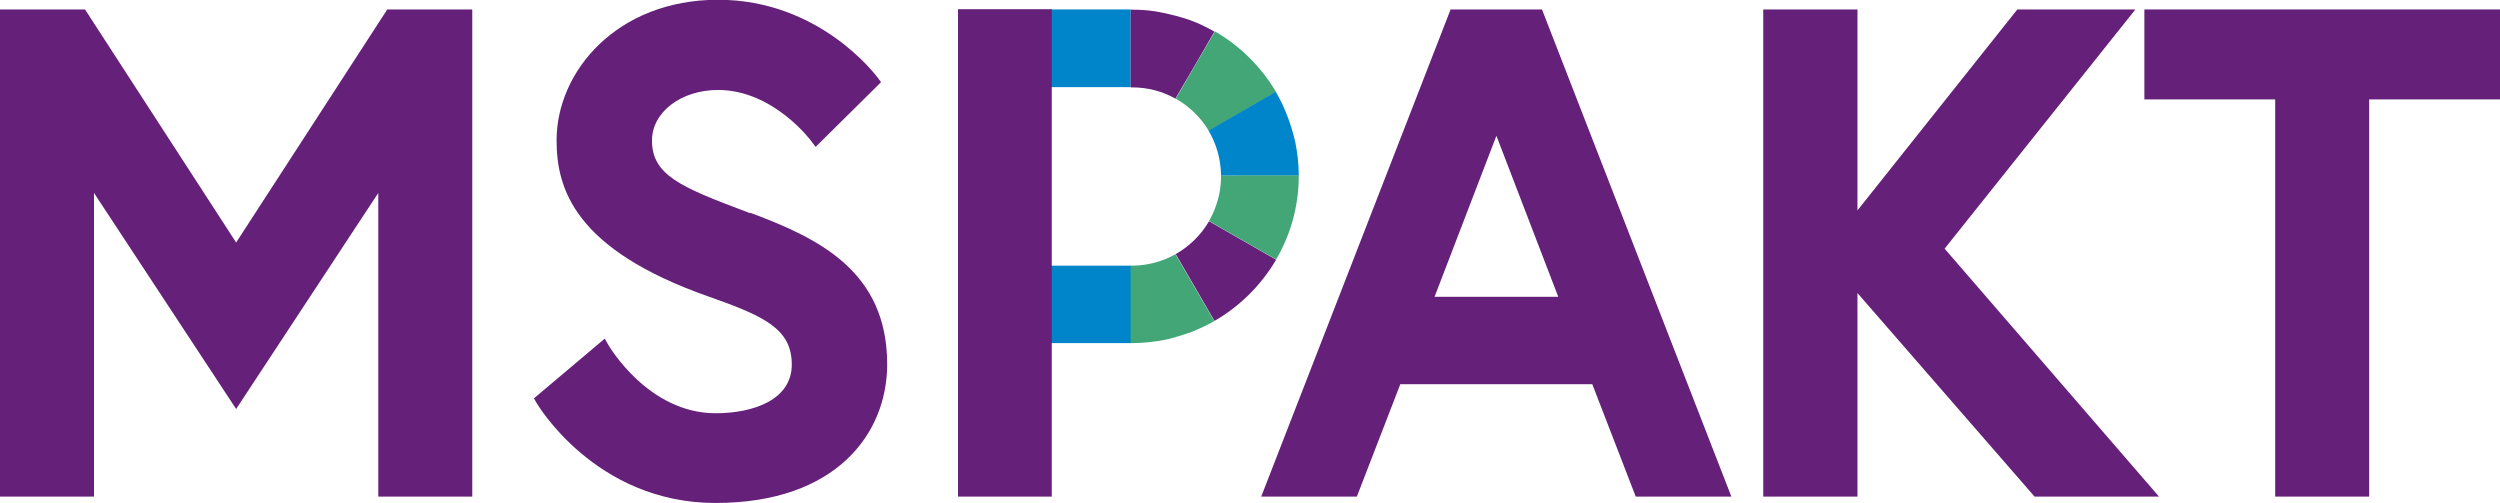 <?xml version="1.0" encoding="UTF-8"?><svg id="Vrstva_2" xmlns="http://www.w3.org/2000/svg" viewBox="0 0 105.87 21.32"><defs><style>.cls-1{fill:#42a676;}.cls-2{fill:#0085ca;}.cls-3{fill:#65207a;}</style></defs><g id="Vrstva_1-2"><polygon class="cls-3" points="10 10.27 3.6 .4 0 .4 0 21.03 3.98 21.03 3.98 8.17 10 17.32 16.02 8.17 16.02 21.03 20 21.03 20 .4 16.4 .4 10 10.27"/><path class="cls-3" d="M31.77,9.03l-.21-.08c-2.74-1.03-3.95-1.54-3.95-3,0-1.2,1.23-2.14,2.8-2.14,2.33,0,3.93,2.14,3.94,2.16l.19.25,2.77-2.74-.14-.19c-.1-.13-2.48-3.3-6.76-3.3s-6.84,3.03-6.84,5.95c0,2.03.73,4.62,6.47,6.63,2.37.83,3.49,1.38,3.49,2.87s-1.62,2.06-3.23,2.06c-2.85,0-4.51-2.85-4.53-2.88l-.16-.28-3,2.53.11.19s2.46,4.24,7.58,4.24,7.27-2.95,7.27-5.87c0-3.93-2.87-5.33-5.8-6.42Z"/><path class="cls-3" d="M61.43.4l-8.02,20.63h4.05l1.84-4.76h8.13l1.84,4.76h4.05L65.3.4h-3.87ZM65.99,12.57h-5.24l2.62-6.82,2.62,6.82Z"/><polygon class="cls-3" points="90.43 .4 85.43 .4 78.66 8.91 78.66 .4 74.67 .4 74.67 21.03 78.66 21.03 78.66 12.41 86.16 21.03 91.43 21.03 82.35 10.53 90.43 .4"/><polygon class="cls-3" points="90.81 .4 90.81 4.21 96.35 4.21 96.35 21.03 100.33 21.03 100.33 4.21 105.87 4.21 105.87 .4 90.81 .4"/><rect class="cls-2" x="44.49" y=".4" width="3.39" height="3.29"/><rect class="cls-2" x="44.49" y="11.25" width="3.41" height="3.28"/><path class="cls-3" d="M49.78,4.17s0,0,0,0c.32-.54,1.58-2.7,1.65-2.83,0,0,0,0,0,0-.33-.19-.68-.36-1.04-.49-.03-.01-.06-.02-.09-.03-.06-.02-.12-.04-.19-.06-.39-.12-.79-.21-1.19-.28-.32-.05-.65-.07-.99-.07-.02,0-.03,0-.05,0v3.29s.04,0,.06,0c.67,0,1.3.17,1.84.48Z"/><path class="cls-1" d="M49.79,10.76c-.55.31-1.18.49-1.86.49-.02,0-.03,0-.05,0v3.28s.03,0,.04,0c.48,0,.95-.05,1.41-.14.12-.03.25-.05.37-.09.05-.01.09-.03.13-.04.08-.02.16-.04.23-.07.09-.03.18-.06.27-.09,0,0,.01,0,.02,0,.37-.14.73-.31,1.07-.5-.08-.15-.22-.38-.38-.66-.33-.57-.96-1.65-1.26-2.17,0,0,0,0,0,0Z"/><path class="cls-1" d="M49.78,4.17c.58.33,1.07.8,1.41,1.37.78-.45,2.39-1.38,2.77-1.6.03-.02.05-.03.08-.04-.63-1.07-1.52-1.95-2.59-2.57,0,0,0,0,0,0-.11.18-1.36,2.33-1.65,2.83,0,0,0,0,0,0Z"/><path class="cls-3" d="M49.79,10.76s0,0,0,0c.24.42.9,1.55,1.26,2.17.16.28.3.52.38.66,1.08-.62,1.98-1.52,2.61-2.59-.42-.24-2.01-1.16-2.84-1.63-.34.58-.83,1.06-1.41,1.39Z"/><path class="cls-2" d="M51.72,7.44s3.02,0,3.28,0c0-.47-.05-.93-.14-1.38-.13-.61-.34-1.2-.61-1.76-.07-.14-.15-.28-.22-.41-.01,0-.04.02-.08.04-.47.27-1.91,1.1-2.77,1.6.33.56.52,1.21.53,1.91Z"/><path class="cls-1" d="M52.4,7.44h-.66s-.02,0-.03,0c0,0,0,.02,0,.02,0,.69-.19,1.34-.51,1.9.56.32,2.36,1.36,2.84,1.63.61-1.04.96-2.25.96-3.54,0,0,0-.01,0-.02-.06,0-.18,0-.34,0-.68,0-1.56,0-2.26,0Z"/><polygon class="cls-3" points="44.54 10.07 44.54 4.26 44.54 .39 40.57 .39 40.57 21.03 44.54 21.03 44.54 13.9 44.54 10.07"/></g></svg>
